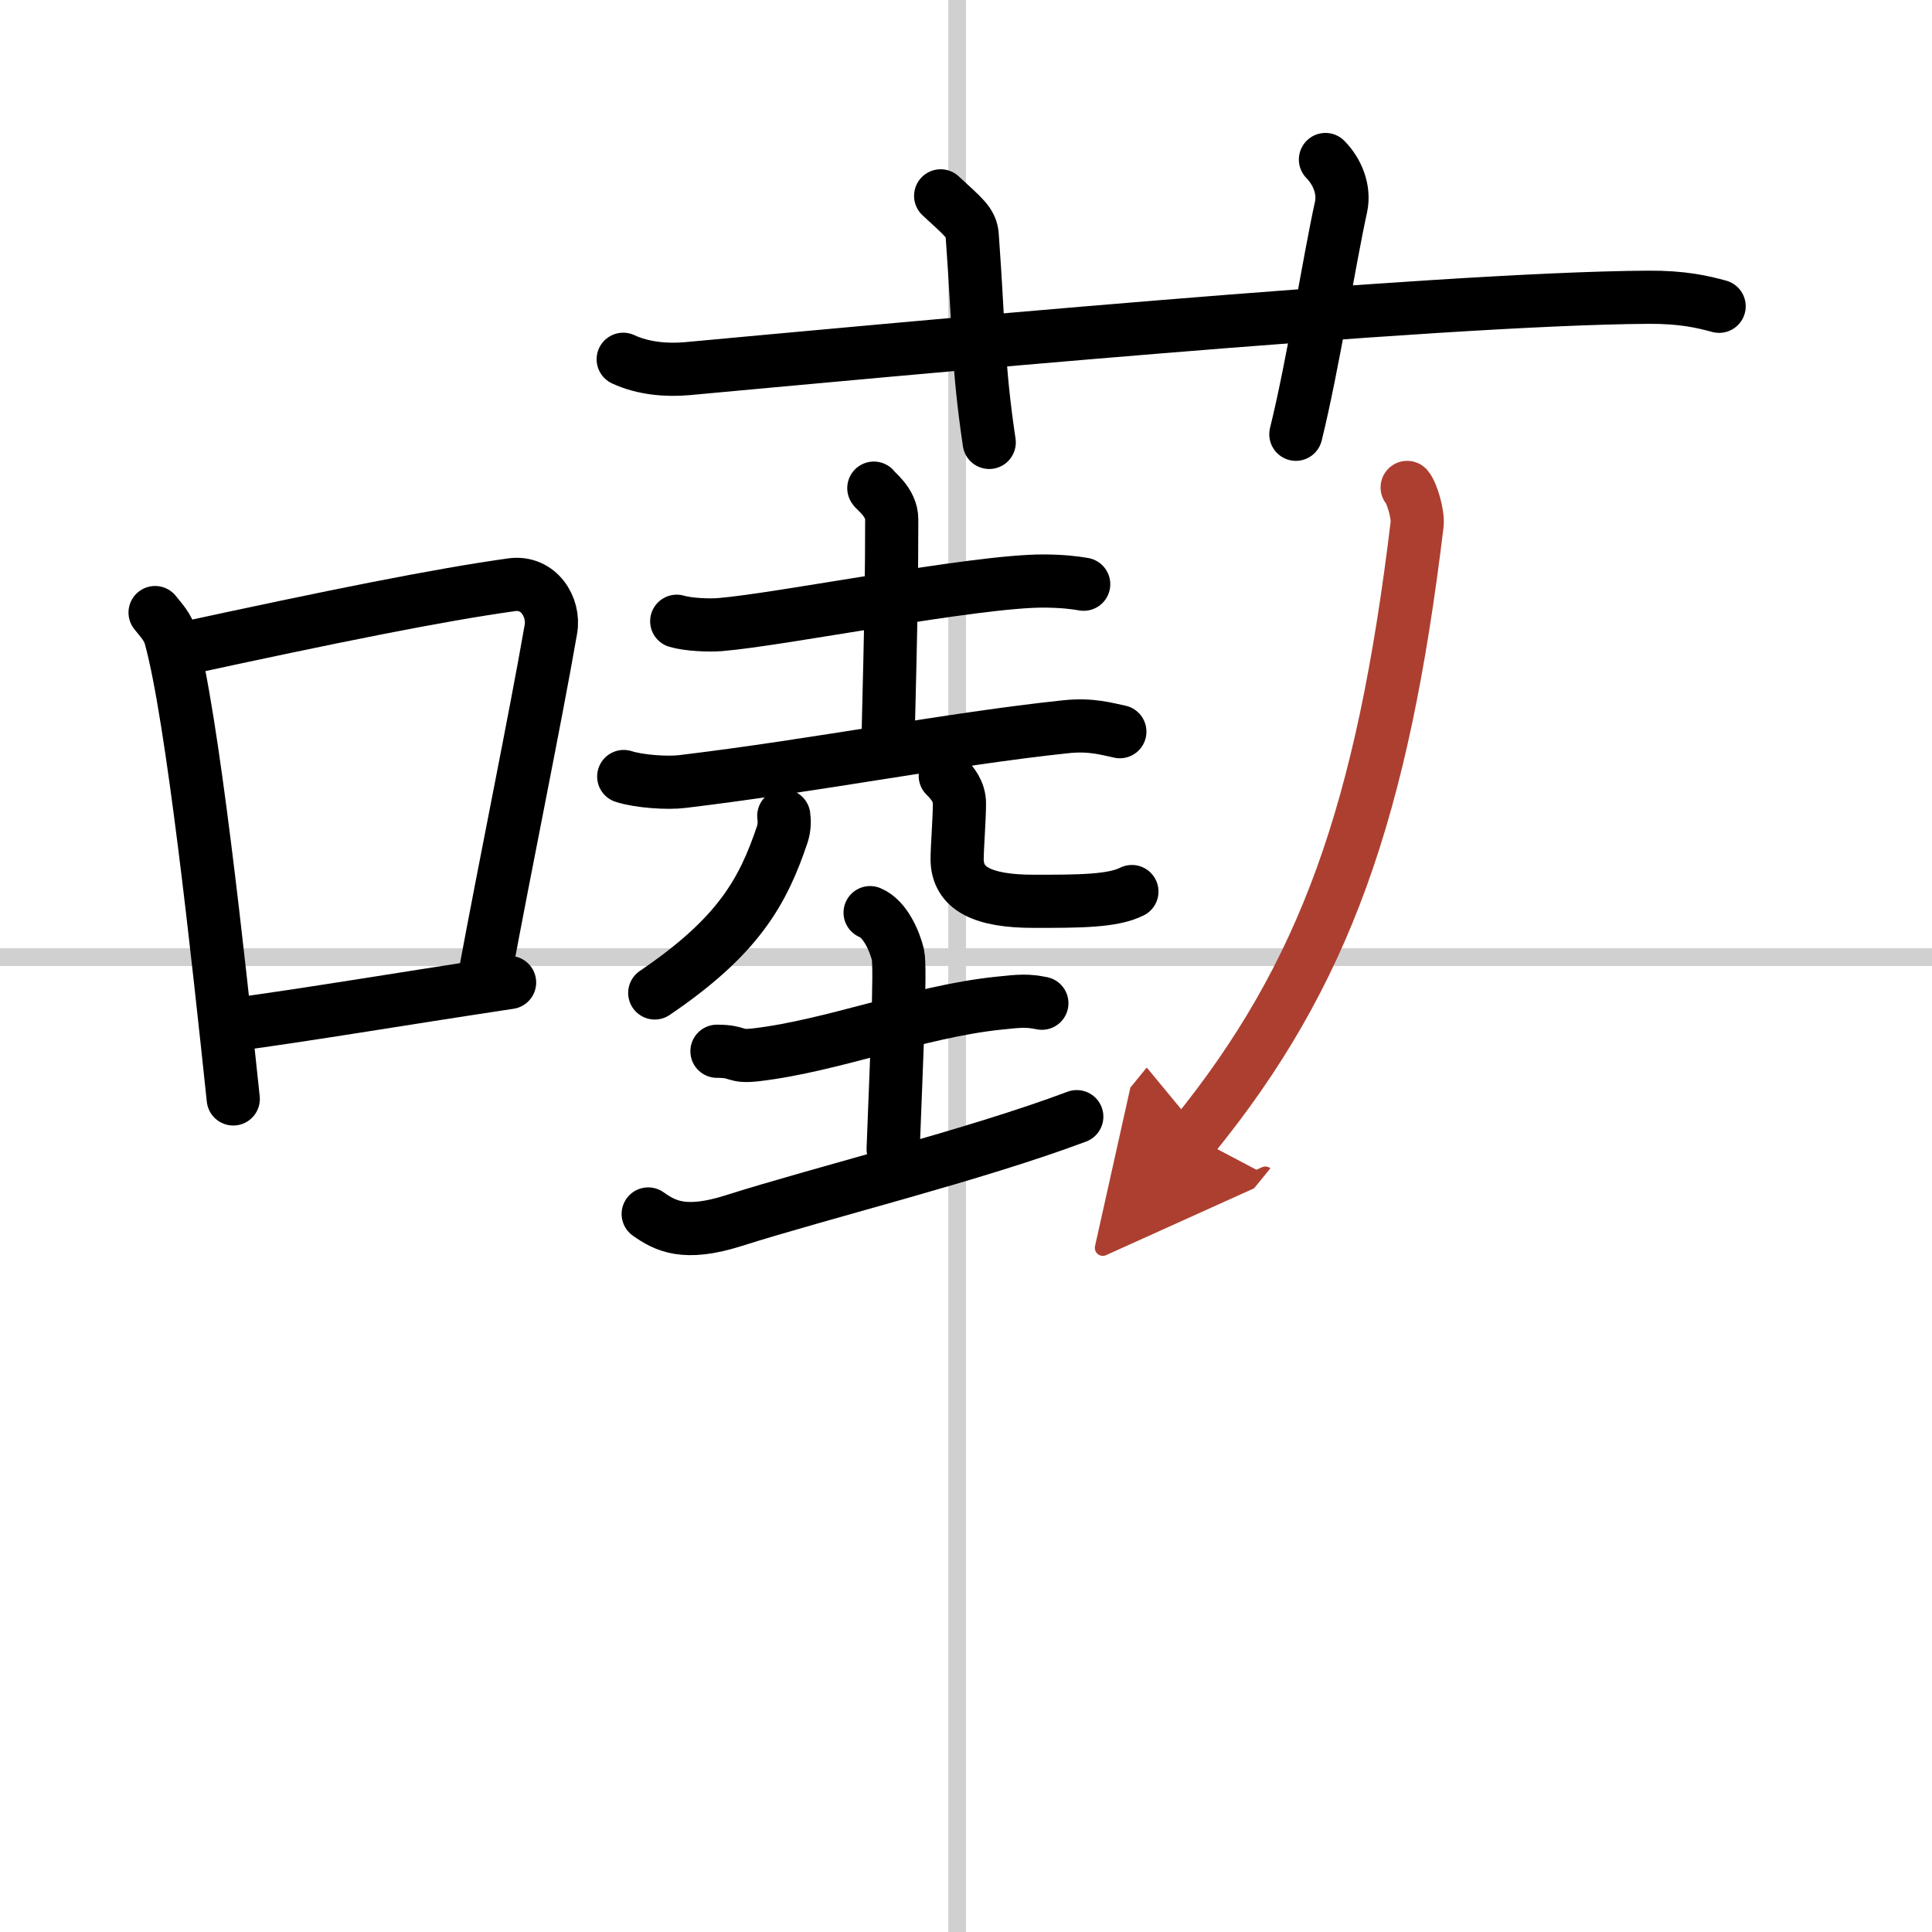 <svg width="400" height="400" viewBox="0 0 109 109" xmlns="http://www.w3.org/2000/svg"><defs><marker id="a" markerWidth="4" orient="auto" refX="1" refY="5" viewBox="0 0 10 10"><polyline points="0 0 10 5 0 10 1 5" fill="#ad3f31" stroke="#ad3f31"/></marker></defs><g fill="none" stroke="#000" stroke-linecap="round" stroke-linejoin="round" stroke-width="3"><rect width="100%" height="100%" fill="#fff" stroke="#fff"/><line x1="54" x2="54" y2="109" stroke="#d0d0d0" stroke-width="1"/><line x2="109" y1="54" y2="54" stroke="#d0d0d0" stroke-width="1"/><path d="M8.75,34.56C9.1,35,9.47,35.38,9.62,35.94c1.23,4.42,2.7,18.12,3.54,26.06"/><path d="m9.96 36.68c8.94-1.94 14.77-3.11 18.91-3.69 1.52-0.21 2.43 1.26 2.21 2.51-0.9 5.17-2.45 12.65-3.78 19.8"/><path d="m12.82 57.86c4.87-0.66 9.25-1.42 15.93-2.43"/><path d="m35.16 20.27c1.14 0.53 2.46 0.63 3.6 0.53 10.45-0.96 42.2-3.96 54.25-4.03 1.9-0.01 3.03 0.25 3.98 0.51"/><path d="m53.07 11.05c1.25 1.16 1.73 1.5 1.78 2.23 0.4 5.48 0.3 7.23 0.96 11.68"/><path d="m74.78 9c0.66 0.67 1.09 1.68 0.88 2.67-0.66 3-1.6 9-2.55 12.83"/><path d="m38.18 35.05c0.64 0.19 1.8 0.24 2.43 0.19 3.47-0.28 14.41-2.48 18.31-2.46 1.06 0.01 1.69 0.09 2.22 0.18"/><path d="m49.3 27.54c0.07 0.15 1.01 0.79 1.01 1.76 0 5.95-0.21 11.41-0.21 13"/><path d="m35.19 43.81c0.87 0.28 2.47 0.39 3.33 0.28 7.72-0.93 15.01-2.39 21.62-3.09 1.44-0.15 2.31 0.13 3.04 0.28"/><path d="m44.22 46.03c0.04 0.26 0.04 0.65-0.08 1.03-1.1 3.28-2.51 5.78-7.2 8.96"/><path d="m53.33 43.77c0.43 0.42 0.8 0.91 0.8 1.56 0 0.87-0.13 2.5-0.13 3.13 0 1.7 1.48 2.39 4.32 2.39 2.56 0 4.45 0 5.54-0.55"/><path d="M40.45,59.31c1.32,0,0.9,0.35,2.21,0.2C47,59,51.77,57.08,56.32,56.6c1.3-0.14,1.64-0.16,2.46,0"/><path d="m49.09 51.49c0.87 0.36 1.39 1.64 1.57 2.37 0.17 0.73-0.1 6.42-0.27 10.97"/><path d="m36.57 68.49c0.95 0.67 2.04 1.26 4.81 0.38 5.11-1.62 13.56-3.69 19.37-5.87"/><path d="M79.39,27.5c0.27,0.31,0.63,1.53,0.56,2.09C78,45.75,74.75,55,67.33,64.12" marker-end="url(#a)" stroke="#ad3f31"/></g></svg>
